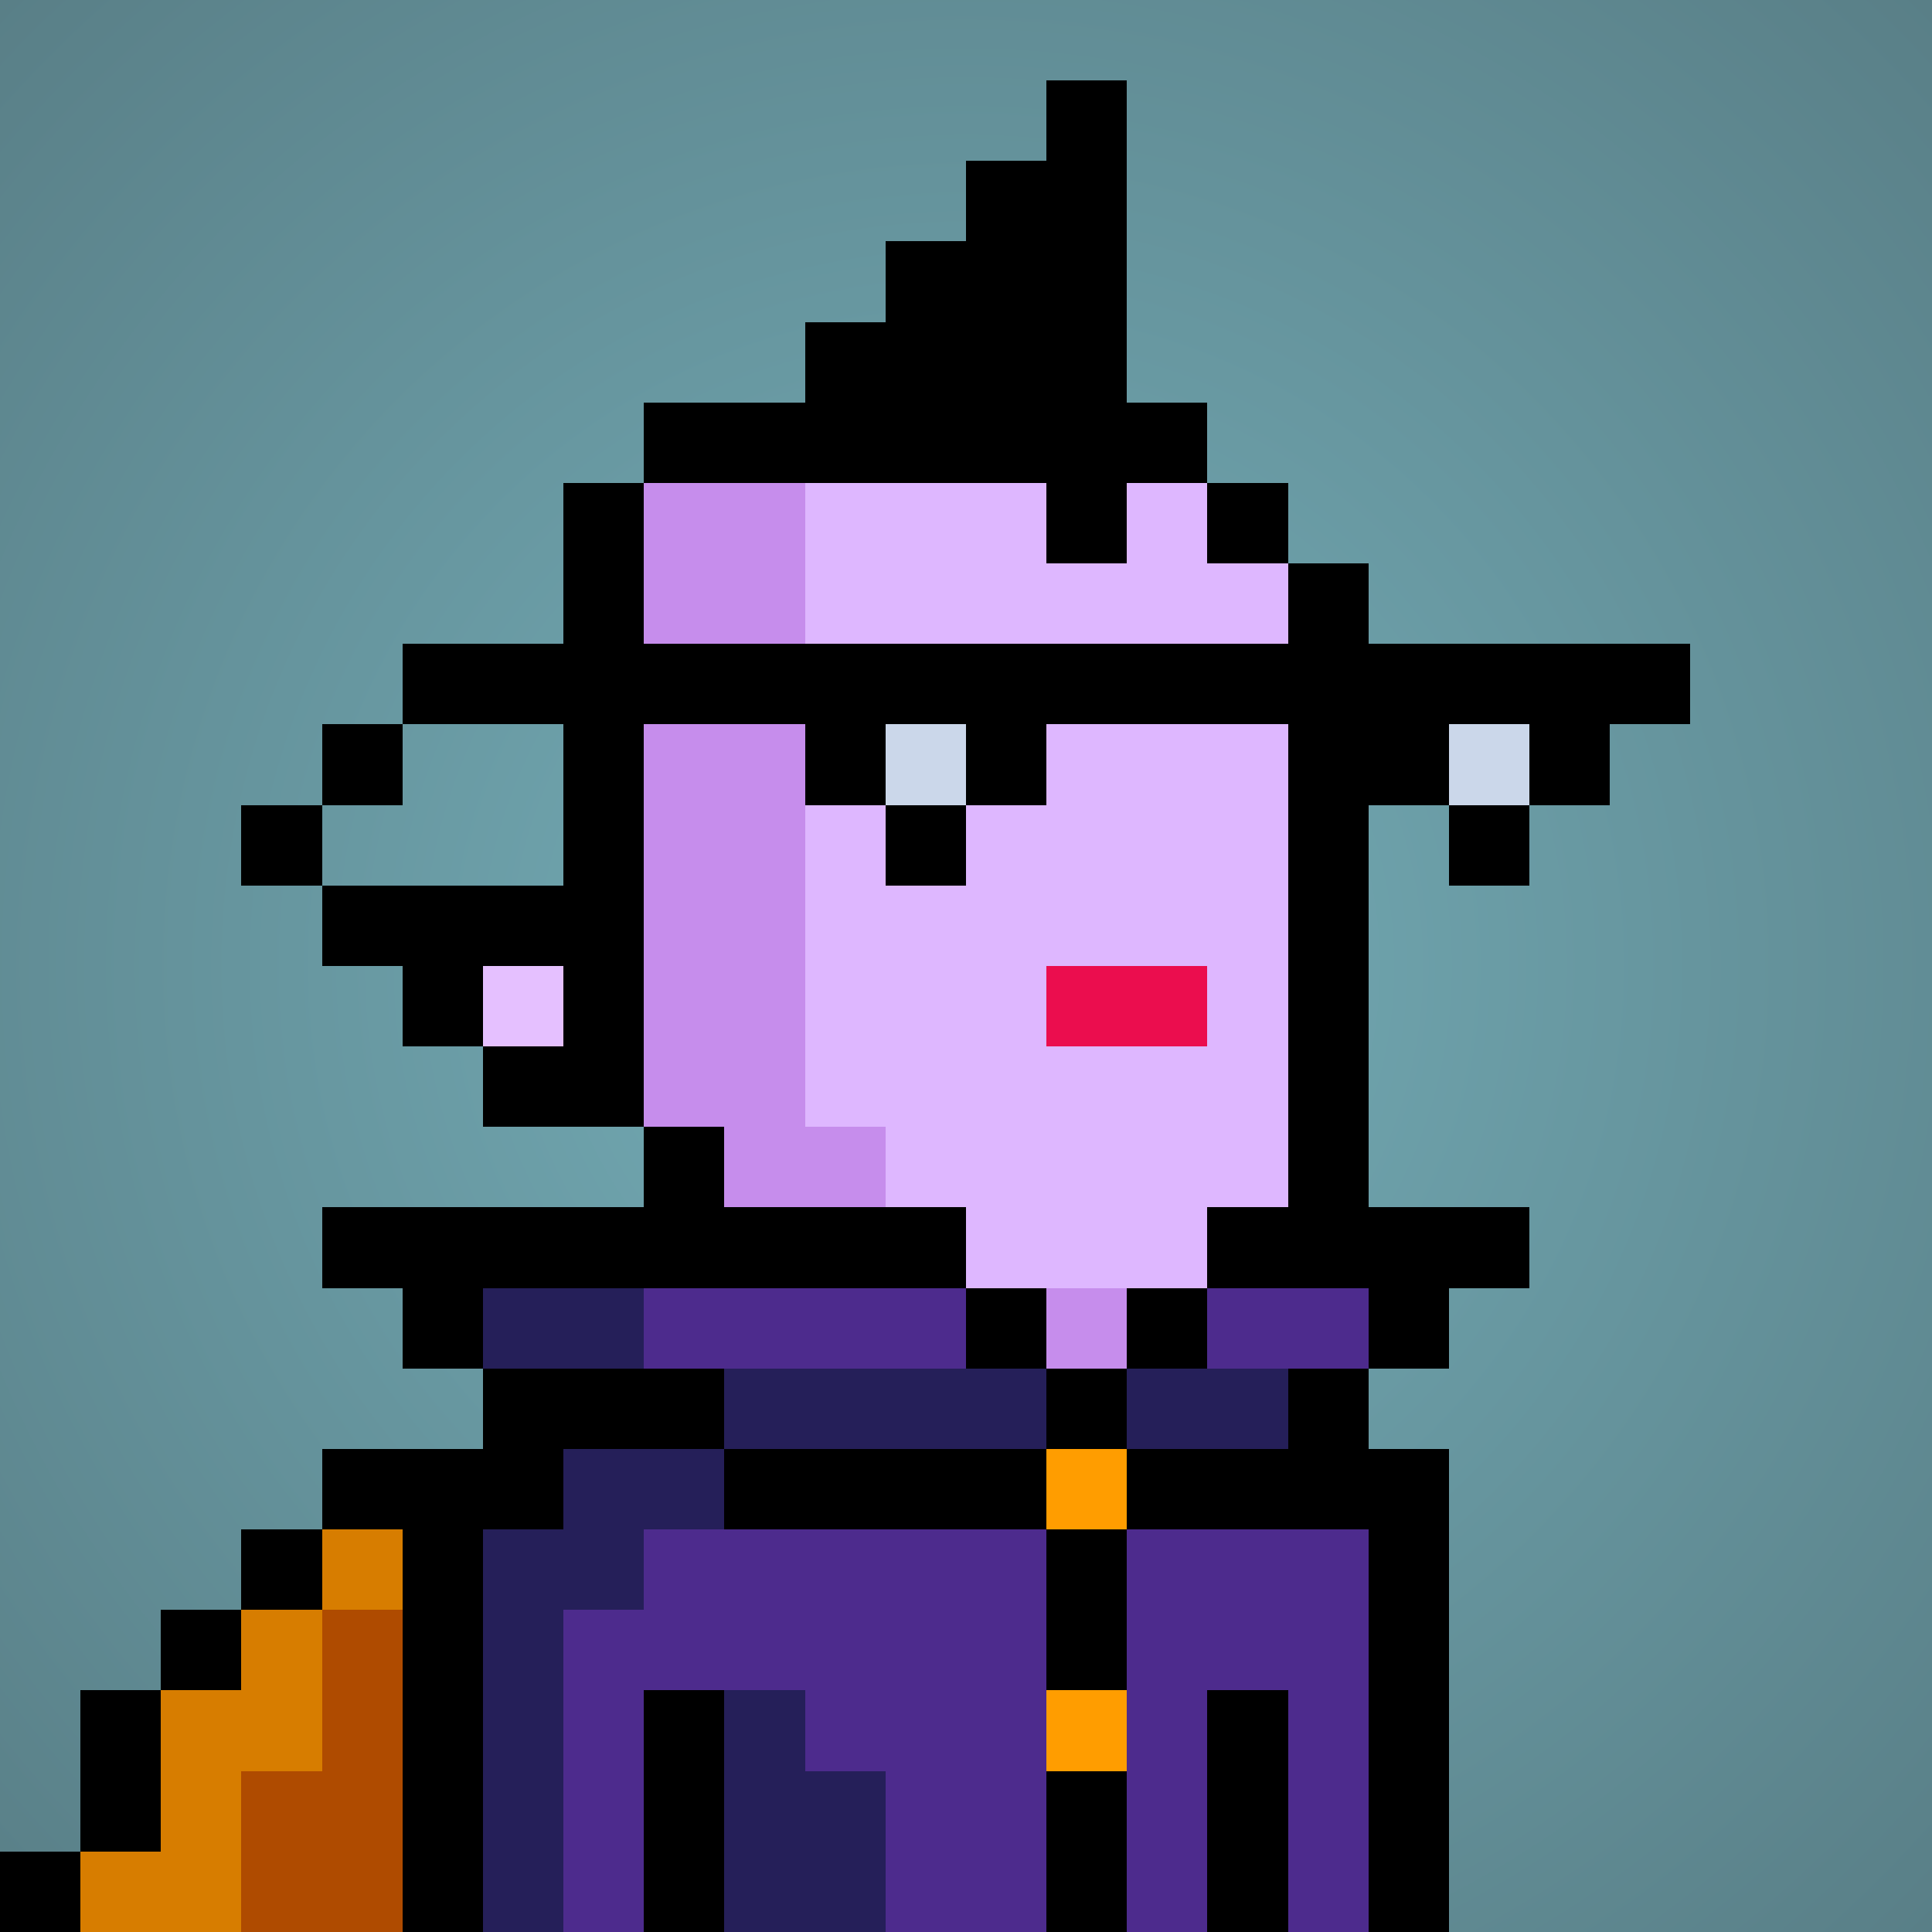 <svg viewBox="0 0 24 24" xmlns="http://www.w3.org/2000/svg" shape-rendering="crispEdges" preserveAspectRatio="xMinYMin meet"><defs><radialGradient id="g"><stop offset="5%" stop-color="#73abb5"/><stop offset="70%" stop-color="#597f87"/></radialGradient></defs><circle fill="url(#g)" r="24" cx="12" cy="12"/><path fill="#c68dec" d="M9 24V15H8V13H7V7H8V6H10V14H11V15H12V16H15V18H13V19H12V24"/><path fill="#deb7ff" d="M12 16V15H11V14H10V6H15V7H16V15H15V16"/><path fill="#deb7ff" d="M12 24V19H13V18H17V19H18V24"/><path fill="#deb7ff" d="M7 24V18H9V24"/><path fill="#c68dec" d="M6 24V19H7V24"/><path fill="#e5c0ff" d="M6 13V12H7V13"/><path fill="#000000" d="M8 15H10V16H9V14H6V13H7V12H6V13H5V12H4V11H7V6H16V16H15V15H17V7H15V5H8"/><path fill="#eb0d4e" d="M13 13V12H15V13"/><path fill="#000000" d="M14 7H13V5H10V4H11V3H12V2H13V1H14"/><path fill="#000000" d="M14 18H7V19H6V24H5V19H3V21H1V24H0V23H2V20H4V18H6V16H13V17H12V15H4V16H5V17H9V19H17V24H18V18H17V17H16V18H14V21H13V17H15V15H19V16H18V17H17V16H14"/><path fill="#251f59" d="M9 19H8V20H7V24H6V19H7V18H13V17H9"/><path fill="#4d2b8d" d="M11 24V22H10V21H8V24H7V20H8V19H13V24"/><path fill="#4d2b8d" d="M14 24V19H17V24H16V21H15V24"/><path fill="#d77d00" d="M4 22H3V24H1V23H2V21H3V20H5V19H4"/><path fill="#af4b00" d="M5 24H3V22H4V20H5"/><path fill="#251f59" d="M9 24V21H10V22H11V24"/><path fill="#4d2b8d" d="M12 17H8V16H12"/><path fill="#000000" d="M8 24V21H9V24"/><path fill="#000000" d="M15 24V21H16V24"/><path fill="#000000" d="M13 24V22H14V24"/><path fill="#251f59" d="M14 18V17H16V18"/><path fill="#251f59" d="M6 17V16H8V17"/><path fill="#4d2b8d" d="M15 17V16H17V17"/><path fill="#ff9d00" d="M13 22V21H14V22"/><path fill="#ff9d00" d="M13 19V18H14V19"/><path fill="#000000" d="M5 10H3V11H4V9H10V10H12V11H11V9H12V10H13V9H17V10H19V11H18V9H19V10H20V9H21V8H5"/><path fill="#cbd7ea" d="M11 10V9H12V10"/><path fill="#cbd7ea" d="M18 10V9H19V10"/></svg>